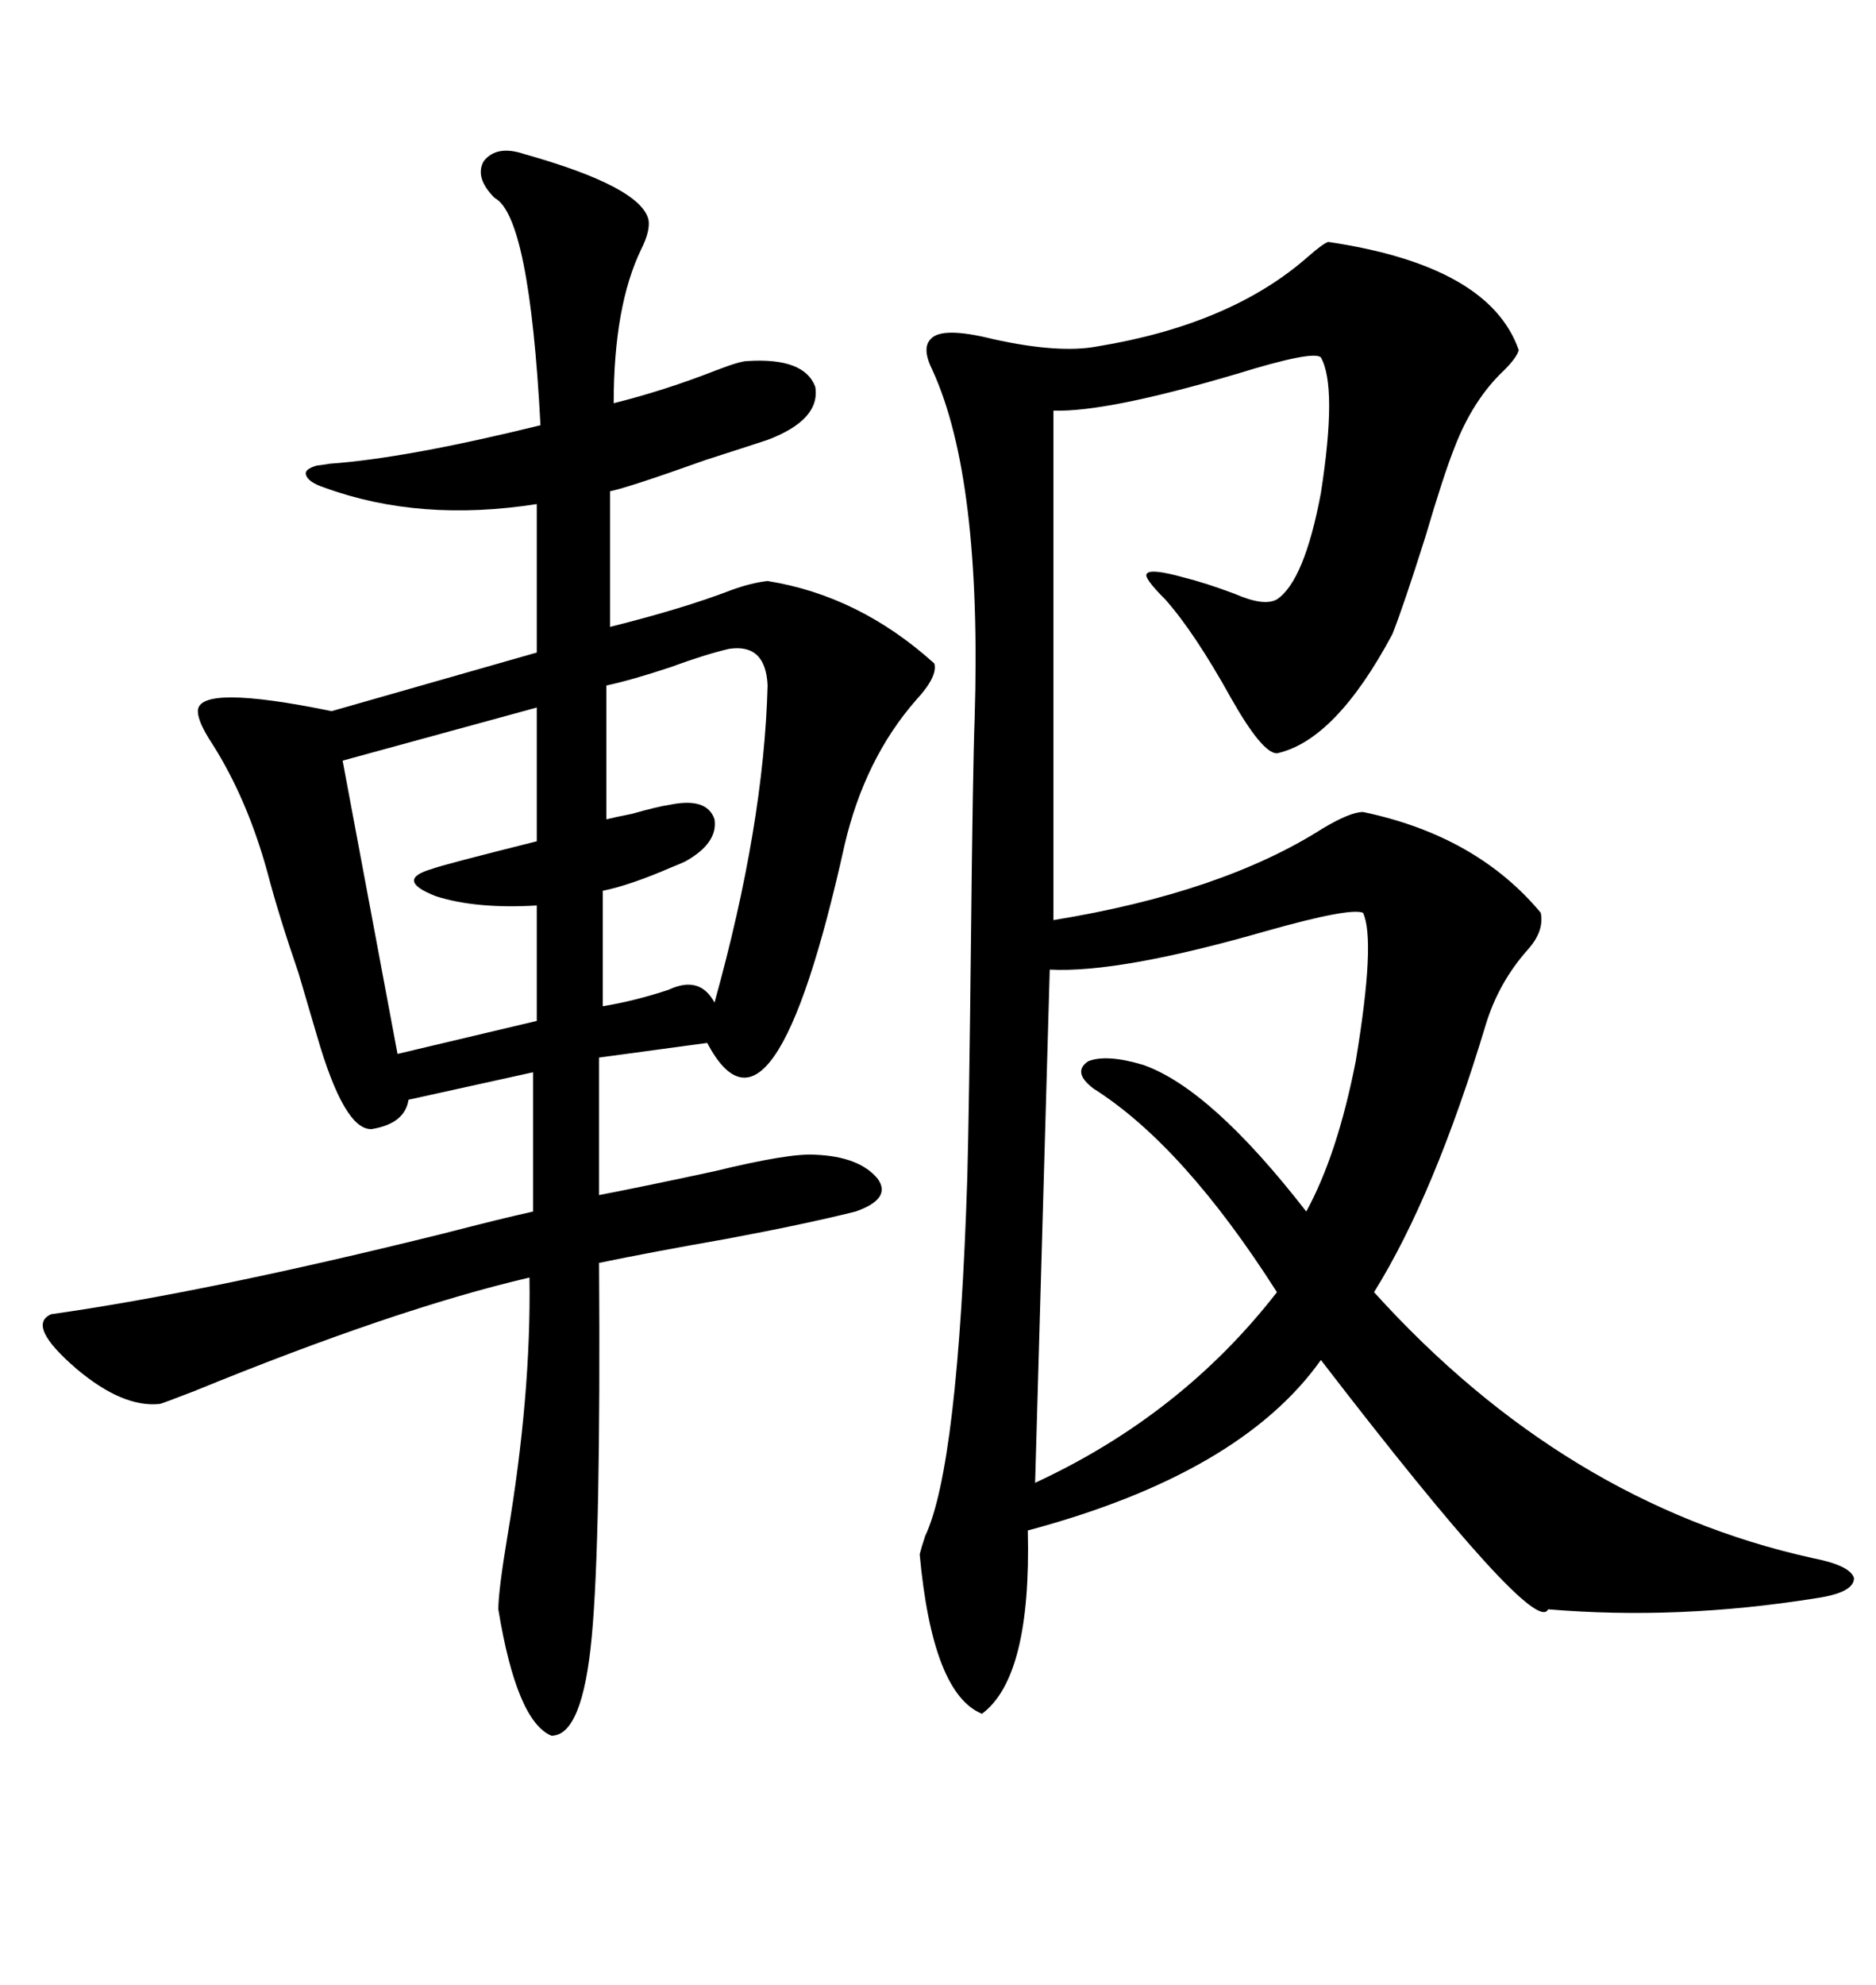 <svg xmlns="http://www.w3.org/2000/svg" xmlns:xlink="http://www.w3.org/1999/xlink" width="300" height="317.285"><path d="M212.40 38.67L212.40 38.67Q238.18 42.48 242.87 55.96L242.87 55.96Q242.58 57.13 240.53 59.18L240.53 59.18Q235.55 63.87 232.62 71.48L232.62 71.48Q230.86 75.88 227.93 85.84L227.93 85.84Q224.41 96.97 222.66 101.37L222.66 101.37Q213.57 118.36 204.20 120.41L204.20 120.41Q201.86 120.41 196.88 111.62L196.88 111.62Q191.02 101.07 186.33 95.80L186.33 95.80Q182.81 92.29 183.40 91.70L183.40 91.70Q183.98 90.82 189.26 92.29L189.26 92.29Q192.77 93.16 197.46 94.92L197.46 94.92Q202.15 96.97 204.20 95.80L204.20 95.80Q208.59 92.87 211.23 78.81L211.23 78.81Q213.87 61.82 211.23 57.13L211.23 57.13Q210.06 55.96 197.75 59.77L197.75 59.77Q176.95 65.92 168.46 65.63L168.46 65.63L168.46 147.07Q195.41 142.68 211.52 132.42L211.52 132.42Q215.92 129.79 217.97 129.79L217.97 129.79Q236.13 133.59 246.39 145.90L246.39 145.90Q246.97 148.83 244.34 151.76L244.34 151.76Q239.65 157.03 237.60 163.77L237.60 163.77Q229.39 191.02 219.73 206.54L219.73 206.54Q250.20 240.23 289.75 249.02L289.75 249.02Q295.90 250.20 296.48 252.25L296.48 252.25Q296.48 254.59 290.33 255.47L290.33 255.47Q268.36 258.98 247.56 257.23L247.56 257.23Q245.51 261.91 211.23 217.38L211.23 217.38Q198.34 235.55 164.36 244.63L164.36 244.63Q164.94 268.07 157.03 273.93L157.03 273.93Q149.12 270.70 147.07 248.44L147.07 248.44Q147.36 247.27 147.95 245.51L147.95 245.51Q153.22 234.38 154.69 188.09L154.69 188.09Q154.98 176.95 155.27 150.59L155.27 150.59Q155.57 122.17 155.86 114.84L155.86 114.84Q157.03 76.46 149.12 59.18L149.12 59.18Q147.36 55.66 148.83 54.20L148.83 54.20Q150.59 52.15 158.79 54.20L158.79 54.20Q169.34 56.54 175.49 55.37L175.49 55.37Q196.88 51.86 209.18 41.02L209.18 41.02Q211.52 38.96 212.40 38.67ZM83.79 24.61L83.79 24.61Q102.54 29.88 103.71 35.16L103.71 35.16Q104.00 36.91 102.54 39.84L102.54 39.84Q98.14 48.93 98.14 64.45L98.14 64.45Q106.35 62.40 114.55 59.18L114.55 59.18Q118.36 57.71 119.53 57.71L119.53 57.71Q128.61 57.13 130.37 61.82L130.37 61.82Q131.25 67.09 122.75 70.31L122.75 70.31Q121.00 70.90 112.79 73.54L112.79 73.54Q100.49 77.93 97.56 78.52L97.56 78.52L97.56 100.20Q109.28 97.27 116.89 94.34L116.89 94.34Q120.12 93.16 122.75 92.87L122.75 92.87Q137.40 95.21 149.41 106.05L149.41 106.05Q150 108.11 146.48 111.91L146.48 111.91Q138.28 121.29 135.06 135.06L135.06 135.06Q123.63 186.62 113.09 166.70L113.09 166.70L95.80 169.04L95.80 191.02Q103.42 189.55 114.26 187.21L114.26 187.21Q126.27 184.28 130.37 184.57L130.37 184.57Q137.40 184.86 140.33 188.38L140.33 188.38Q142.68 191.60 136.82 193.65L136.82 193.65Q128.61 195.70 116.02 198.05L116.02 198.05Q104.30 200.10 95.80 201.86L95.80 201.86Q96.09 246.09 94.63 261.62L94.63 261.62Q93.16 277.44 88.18 277.44L88.18 277.44Q82.62 275.10 79.69 257.23L79.69 257.23Q79.69 254.30 81.15 245.51L81.15 245.51Q84.96 222.95 84.67 204.20L84.67 204.20Q63.28 209.18 31.05 222.36L31.05 222.36Q25.78 224.41 25.49 224.41L25.49 224.41Q19.63 225 12.30 218.85L12.30 218.85Q4.10 211.82 8.20 210.06L8.20 210.06Q33.11 206.54 70.90 197.17L70.90 197.17Q79.98 194.82 85.25 193.65L85.25 193.65L85.25 171.39L65.33 175.78Q64.75 179.59 59.47 180.47L59.47 180.47Q55.08 180.76 50.68 165.53L50.68 165.53Q49.80 162.60 47.75 155.57L47.75 155.57Q44.53 146.19 42.77 139.45L42.77 139.45Q39.55 127.73 33.98 118.95L33.98 118.95Q31.64 115.43 31.64 113.67L31.64 113.67Q31.64 109.28 53.03 113.67L53.03 113.67L85.84 104.30L85.84 80.57Q67.09 83.50 51.86 77.93L51.86 77.93Q49.22 77.05 48.93 75.88L48.93 75.88Q48.63 75 50.68 74.41L50.68 74.41Q50.98 74.41 52.73 74.12L52.73 74.12Q65.04 73.24 86.43 67.97L86.43 67.97Q84.67 34.57 79.10 31.64L79.10 31.64Q75.88 28.42 77.34 25.78L77.34 25.78Q79.39 23.14 83.79 24.61ZM217.97 145.90L217.97 145.90Q215.92 145.02 202.44 148.83L202.44 148.83Q179.00 155.57 167.87 154.98L167.87 154.98L165.53 237.01Q188.96 226.17 204.20 206.54L204.20 206.54Q189.26 183.11 174.90 174.02L174.90 174.02Q171.39 171.39 174.02 169.63L174.02 169.63Q176.95 168.46 182.81 170.21L182.81 170.21Q193.65 174.02 208.89 193.65L208.89 193.65Q213.87 184.57 216.80 169.63L216.80 169.63Q220.02 150.29 217.97 145.90ZM85.84 134.47L85.84 113.09L54.79 121.58L63.57 168.46L85.84 163.18L85.84 144.73Q76.17 145.31 69.73 143.26L69.73 143.26Q62.99 140.63 69.14 138.87L69.14 138.87Q70.61 138.28 85.84 134.47L85.84 134.47ZM116.60 103.71L116.60 103.71Q112.79 104.59 107.23 106.64L107.23 106.64Q101.07 108.69 96.97 109.57L96.97 109.57L96.97 130.96Q98.14 130.66 101.07 130.08L101.07 130.08Q105.18 128.91 107.23 128.61L107.23 128.61Q113.09 127.44 114.26 130.96L114.26 130.96Q114.84 134.77 109.57 137.70L109.57 137.70Q108.98 137.99 107.52 138.57L107.52 138.57Q100.78 141.50 96.39 142.38L96.39 142.38L96.39 160.84Q101.66 159.96 106.93 158.20L106.93 158.20Q111.91 155.86 114.26 160.25L114.26 160.25Q122.17 131.84 122.75 109.57L122.75 109.57Q122.46 102.83 116.60 103.71Z"/></svg>